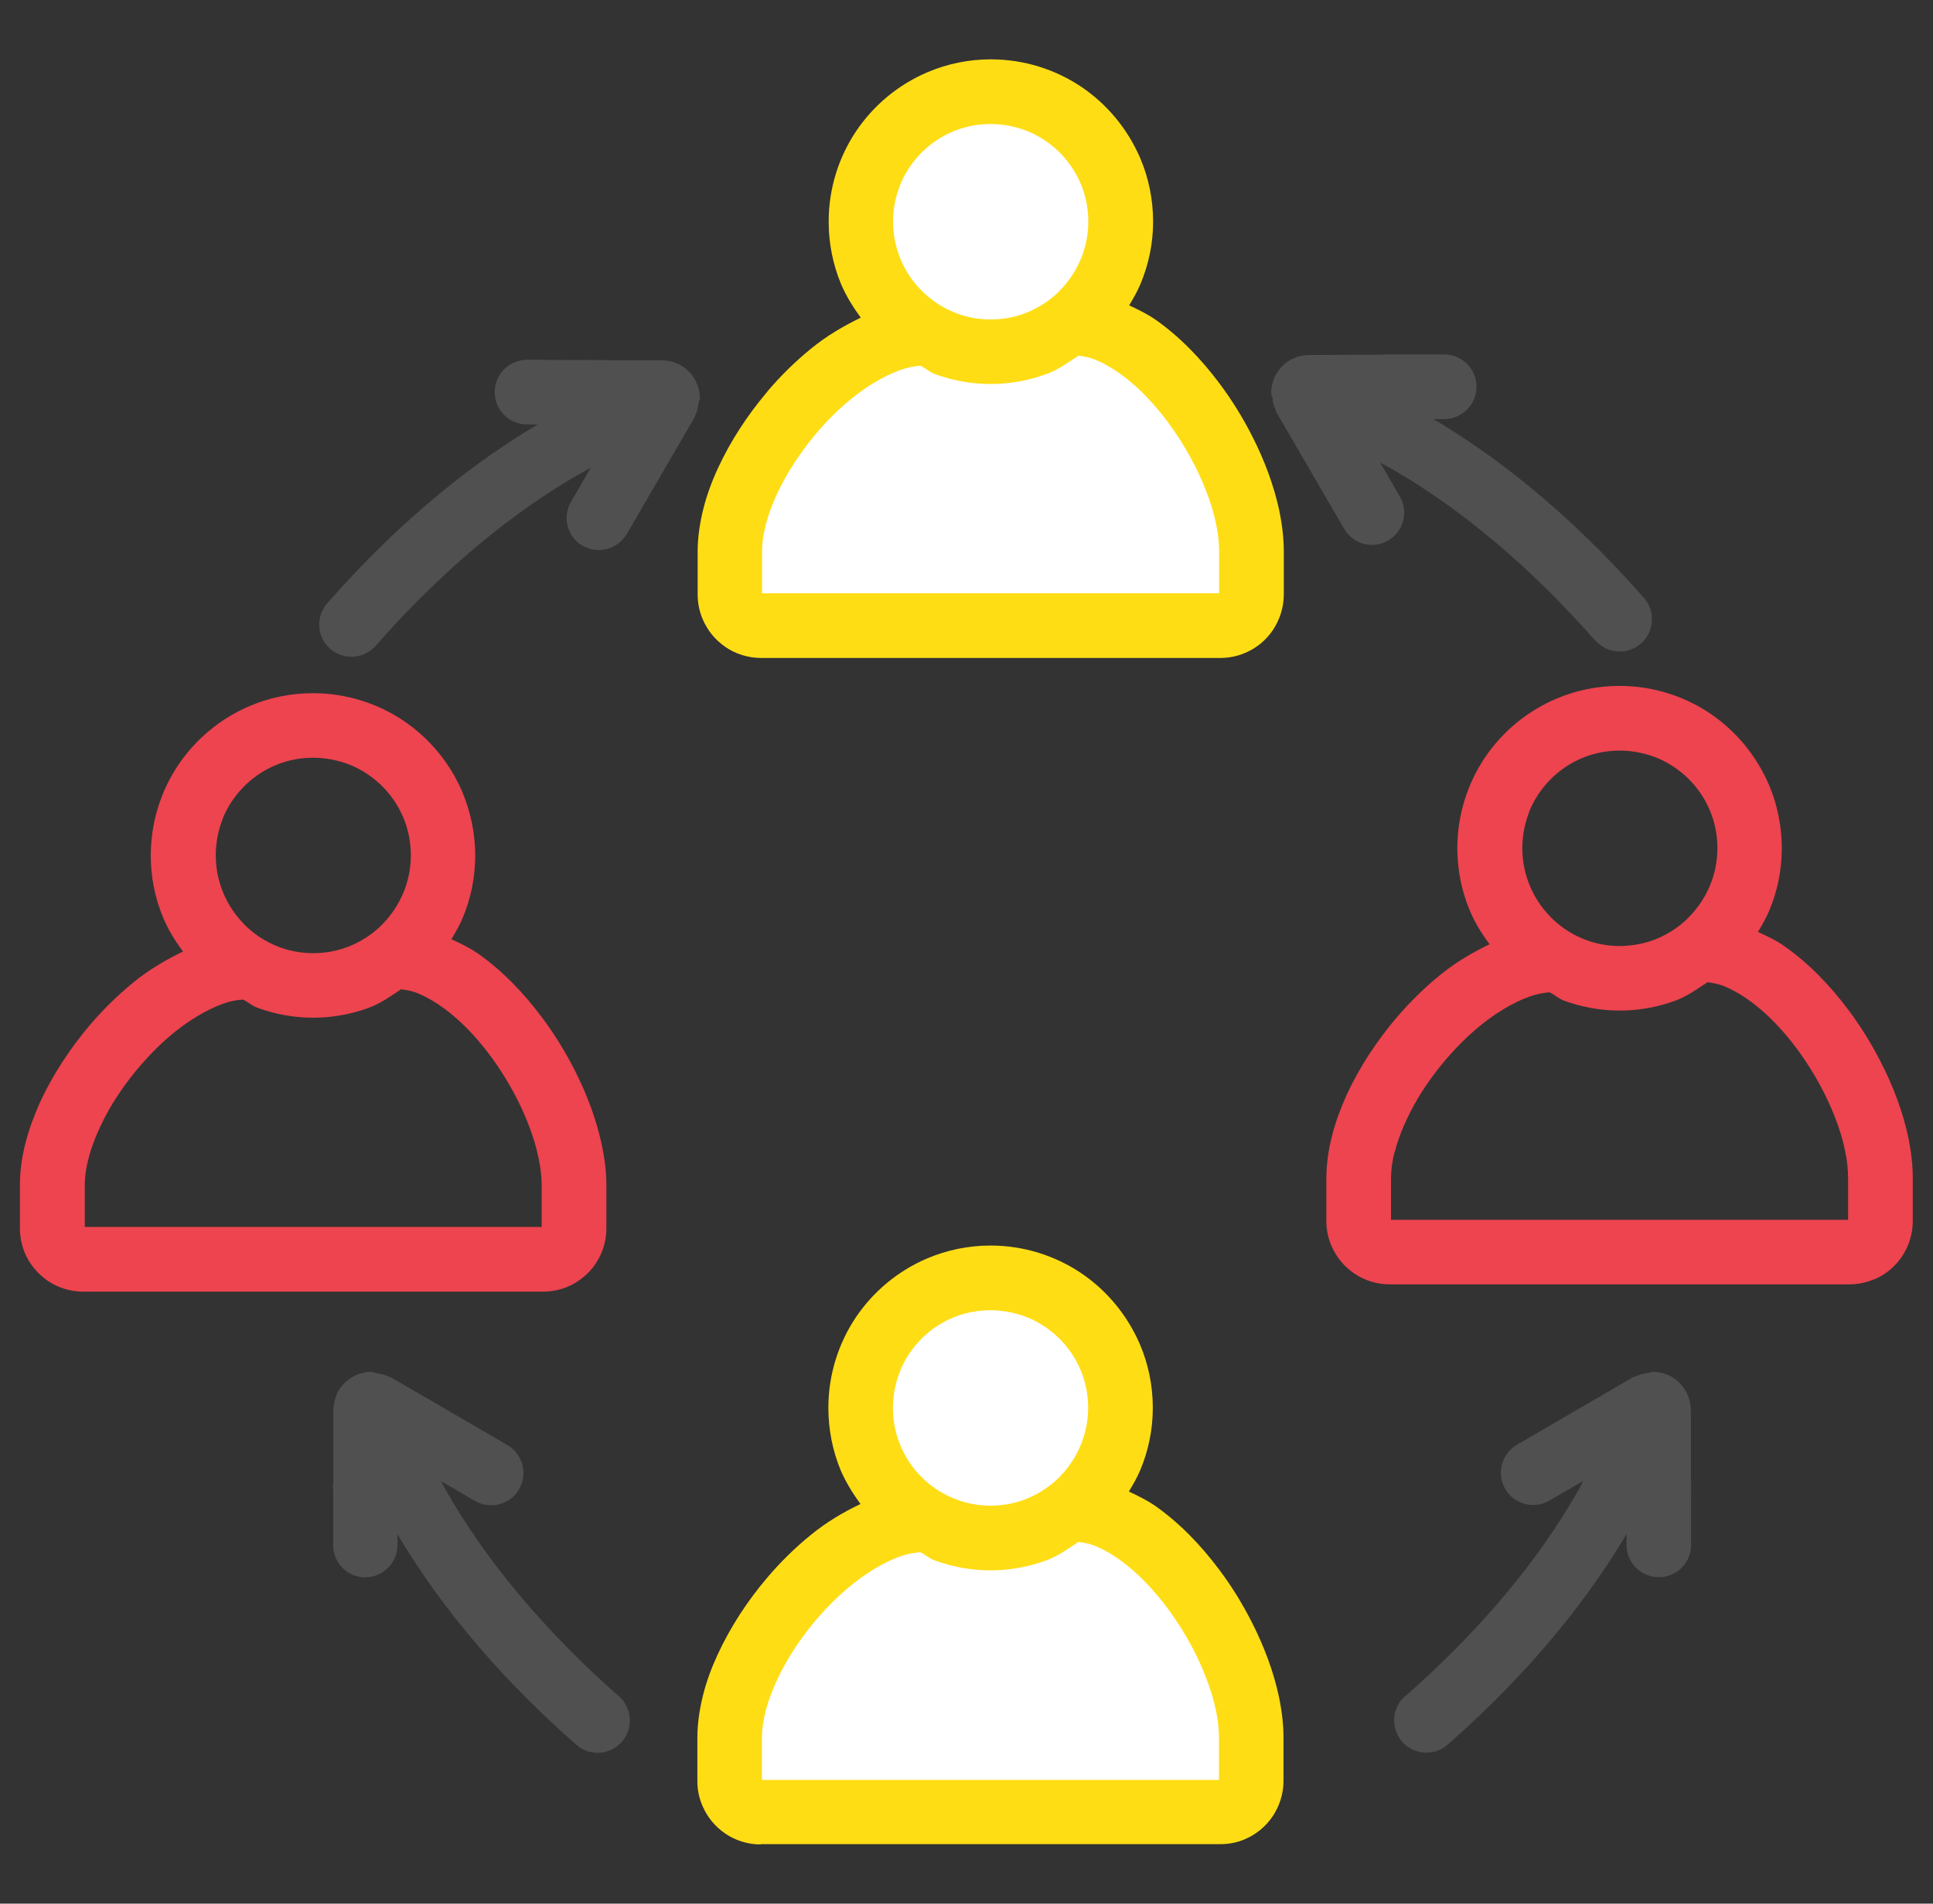 <?xml version="1.0" encoding="UTF-8"?>
<svg xmlns="http://www.w3.org/2000/svg" id="Layer_1" viewBox="0 0 130 128">
  <rect x="0" y="0" width="130" height="128" fill="#333333" stroke="none"/>
  <defs>
    <style>.cls-1{fill:#fff;}.cls-2{fill:#ed444f;}.cls-3{fill:#515050;}.cls-4{fill:#ffdd15;}</style>
  </defs>
  <path class="cls-1" d="M84.16,37.09c0-5.94-6.1-15.19-11.98-15.44,.25-.2,.48-.42,.71-.65,1.53-1.57,2.47-3.72,2.47-6.09,0-4.83-3.91-8.74-8.74-8.74s-8.74,3.92-8.74,8.74c0,2.37,.94,4.52,2.48,6.09,.22,.23,.45,.45,.7,.65,.32,.27,.66,.51,1.02,.72-5.88,.25-13,8.78-13,14.72v2.9c0,1.15,.94,2.09,2.09,2.09h30.9c1.15,0,2.09-.94,2.09-2.09v-2.9h0Z"></path>
  <path class="cls-1" d="M84.16,119.74v-2.9c0-5.94-6.1-15.19-11.98-15.44,.25-.2,.48-.42,.71-.65,1.53-1.57,2.47-3.72,2.47-6.09,0-4.83-3.91-8.74-8.74-8.74s-8.74,3.91-8.74,8.74c0,2.37,.94,4.52,2.48,6.09,.22,.23,.45,.45,.7,.65,.32,.27,.66,.51,1.02,.73-5.88,.25-13,8.77-13,14.72v2.9c0,1.15,.94,2.09,2.09,2.09h30.9c1.15,0,2.09-.94,2.09-2.09h0Z"></path>
  <path class="cls-4" d="M58.77,25.75c.62-.38,1.24-.68,1.81-.88,.48-.17,.9-.24,1.32-.28,.34,.16,.61,.43,.97,.56,1.17,.43,2.44,.67,3.75,.67s2.58-.24,3.76-.67c.79-.29,1.46-.78,2.16-1.24,.34,.06,.68,.1,1.06,.25,.94,.37,1.99,1.07,2.99,2.01,.75,.71,1.48,1.55,2.14,2.47,.99,1.38,1.83,2.92,2.4,4.41,.29,.75,.51,1.48,.65,2.16,.15,.68,.21,1.32,.21,1.86v2.82h-30.74v-2.82c0-.52,.08-1.13,.25-1.78,.29-1.15,.86-2.43,1.62-3.69,.58-.94,1.25-1.86,2-2.72,1.12-1.28,2.4-2.38,3.65-3.14h0Zm1.8-13.4c.5-1.17,1.33-2.18,2.38-2.89,1.05-.71,2.3-1.12,3.67-1.12,.91,0,1.77,.19,2.56,.51,1.17,.5,2.18,1.33,2.89,2.38,.71,1.05,1.12,2.3,1.12,3.67,0,.9-.18,1.74-.5,2.51-.32,.77-.78,1.47-1.36,2.07h0c-.16,.18-.34,.34-.52,.49h0c-.58,.47-1.22,.85-1.92,1.11-.71,.26-1.46,.4-2.26,.4-.8,0-1.56-.14-2.26-.4-.7-.26-1.35-.63-1.92-1.11h0c-.18-.15-.36-.31-.53-.49h0c-.58-.59-1.04-1.29-1.36-2.07-.32-.77-.5-1.61-.5-2.51s.19-1.77,.52-2.56h0Zm-8.96,13.98c-1.35,1.59-2.49,3.34-3.33,5.16-.42,.91-.76,1.84-.99,2.77-.23,.94-.37,1.88-.37,2.82v2.9c0,.58,.12,1.15,.34,1.66,.33,.77,.86,1.41,1.54,1.87,.67,.46,1.51,.73,2.38,.73h30.9c.59,0,1.15-.12,1.66-.34,.77-.32,1.41-.86,1.87-1.54,.45-.68,.73-1.51,.73-2.38v-2.9c0-.93-.12-1.87-.32-2.82-.36-1.65-.99-3.34-1.82-4.96-.62-1.22-1.35-2.4-2.18-3.51-1.24-1.66-2.68-3.15-4.3-4.29-.56-.39-1.17-.68-1.78-.97,.28-.47,.56-.94,.77-1.46,.54-1.29,.84-2.7,.84-4.17s-.3-2.94-.86-4.25c-.84-1.96-2.21-3.62-3.95-4.8-1.74-1.17-3.85-1.86-6.11-1.86-1.5,0-2.94,.31-4.24,.86-1.96,.83-3.62,2.21-4.8,3.95-1.17,1.74-1.86,3.85-1.86,6.1,0,1.47,.29,2.88,.82,4.17,.35,.83,.82,1.58,1.34,2.29-1.16,.56-2.29,1.22-3.33,2.07-1.06,.86-2.05,1.83-2.95,2.89h0Z"></path>
  <polygon class="cls-2" points="85.85 27.72 85.85 27.72 85.84 27.72 85.85 27.72 85.85 27.72"></polygon>
  <path class="cls-4" d="M51.49,115.06c.29-1.15,.86-2.43,1.62-3.69,.58-.94,1.25-1.86,2-2.71,1.12-1.28,2.4-2.38,3.65-3.14,.62-.38,1.24-.68,1.81-.88,.48-.17,.9-.23,1.32-.27,.34,.16,.61,.42,.97,.55,1.17,.43,2.44,.67,3.75,.67s2.58-.24,3.76-.67c.79-.29,1.46-.78,2.16-1.24,.34,.05,.68,.09,1.06,.24,.94,.37,1.99,1.07,2.99,2.02,.75,.71,1.48,1.55,2.14,2.47,.99,1.38,1.83,2.92,2.4,4.42,.29,.75,.51,1.47,.65,2.16,.15,.68,.21,1.32,.21,1.87v2.82h-30.74v-2.82c0-.52,.08-1.13,.25-1.79h0Zm9.07-22.95c.5-1.17,1.33-2.18,2.38-2.89,1.05-.71,2.3-1.12,3.67-1.12,.91,0,1.77,.19,2.56,.51,1.17,.5,2.18,1.33,2.89,2.38,.71,1.05,1.12,2.3,1.12,3.67,0,.9-.18,1.74-.5,2.51-.32,.77-.78,1.48-1.36,2.07h0c-.16,.18-.34,.34-.52,.49h0c-.58,.47-1.22,.85-1.92,1.11-.71,.26-1.46,.4-2.26,.4s-1.56-.14-2.26-.4c-.7-.26-1.35-.63-1.92-1.1h0c-.18-.15-.36-.32-.53-.49h0c-.58-.59-1.04-1.3-1.36-2.07-.32-.77-.5-1.61-.5-2.51s.19-1.77,.52-2.56h0Zm-9.4,31.89h30.9c.59,0,1.15-.11,1.66-.33,.77-.33,1.41-.86,1.87-1.54,.45-.68,.73-1.5,.73-2.38v-2.9c0-.93-.12-1.87-.32-2.82-.36-1.66-.99-3.34-1.82-4.97-.62-1.22-1.35-2.41-2.18-3.51-1.24-1.66-2.68-3.15-4.3-4.29-.56-.39-1.17-.68-1.78-.97,.28-.47,.56-.94,.77-1.45,.54-1.29,.84-2.7,.84-4.18s-.3-2.94-.86-4.25c-.84-1.96-2.21-3.62-3.95-4.8-1.74-1.17-3.85-1.86-6.11-1.86-1.5,0-2.94,.31-4.24,.86-1.96,.83-3.62,2.21-4.8,3.95-1.17,1.74-1.86,3.85-1.86,6.1,0,1.47,.29,2.89,.82,4.18,.35,.82,.82,1.57,1.34,2.29-1.16,.55-2.29,1.22-3.33,2.07-1.06,.86-2.05,1.83-2.95,2.89-1.35,1.59-2.49,3.35-3.33,5.17-.42,.91-.76,1.83-.99,2.77-.23,.94-.37,1.88-.37,2.83v2.9c0,.59,.12,1.15,.34,1.66,.33,.77,.86,1.41,1.54,1.87,.67,.46,1.51,.73,2.38,.73h0Z"></path>
  <path class="cls-2" d="M5.95,77.91c.29-1.15,.86-2.43,1.61-3.69,.58-.94,1.25-1.86,2.01-2.72,1.12-1.28,2.39-2.39,3.65-3.14,.62-.38,1.24-.68,1.81-.88,.48-.17,.9-.24,1.31-.27,.34,.16,.61,.42,.97,.55,1.17,.43,2.44,.67,3.75,.67s2.58-.24,3.75-.67c.79-.29,1.47-.78,2.16-1.24,.34,.05,.68,.09,1.06,.24,.94,.37,1.99,1.07,2.99,2.01,.75,.71,1.48,1.55,2.14,2.47,.99,1.38,1.83,2.92,2.4,4.42,.29,.75,.51,1.47,.65,2.16,.15,.68,.22,1.32,.22,1.86v2.82H5.7v-2.82c0-.52,.08-1.13,.25-1.78h0Zm9.06-22.95c.5-1.17,1.33-2.18,2.38-2.89,1.05-.71,2.3-1.12,3.67-1.12,.91,0,1.77,.19,2.56,.51,1.17,.5,2.18,1.33,2.89,2.38,.71,1.05,1.12,2.3,1.12,3.67,0,.9-.18,1.74-.5,2.51-.32,.77-.78,1.47-1.36,2.07h0c-.16,.18-.34,.34-.52,.49h0c-.57,.47-1.22,.85-1.92,1.11-.71,.26-1.46,.4-2.26,.4s-1.56-.14-2.26-.4c-.7-.26-1.35-.63-1.92-1.11h0c-.18-.15-.36-.31-.52-.49h0c-.58-.59-1.04-1.29-1.36-2.07-.32-.77-.5-1.61-.5-2.51s.19-1.77,.51-2.56h0Zm-9.39,31.89h30.9c.58,0,1.15-.12,1.66-.33,.76-.33,1.41-.86,1.87-1.54,.46-.68,.73-1.5,.73-2.38v-2.9c0-.93-.12-1.87-.33-2.82-.36-1.65-.99-3.34-1.82-4.96-.62-1.22-1.35-2.4-2.18-3.51-1.24-1.66-2.68-3.15-4.3-4.29-.56-.39-1.18-.68-1.79-.97,.28-.47,.56-.94,.77-1.46,.54-1.29,.83-2.7,.83-4.17s-.31-2.94-.86-4.25c-.83-1.96-2.21-3.62-3.95-4.8-1.74-1.17-3.85-1.86-6.1-1.86-1.5,0-2.94,.3-4.25,.86-1.96,.83-3.62,2.21-4.8,3.95-1.17,1.74-1.86,3.85-1.86,6.1,0,1.47,.29,2.88,.83,4.17,.34,.83,.81,1.58,1.34,2.29-1.16,.56-2.29,1.22-3.33,2.07-1.06,.86-2.04,1.83-2.95,2.89-1.34,1.59-2.49,3.34-3.33,5.16-.41,.91-.75,1.84-.99,2.77-.24,.94-.37,1.88-.37,2.82v2.9c0,.59,.12,1.15,.33,1.66,.33,.77,.87,1.41,1.54,1.87,.68,.46,1.51,.73,2.39,.73h0Z"></path>
  <path class="cls-2" d="M93.81,77.43c.29-1.15,.86-2.43,1.61-3.69,.58-.94,1.25-1.86,2.01-2.72,1.12-1.28,2.39-2.38,3.65-3.14,.62-.38,1.24-.68,1.81-.88,.48-.17,.91-.24,1.32-.28,.34,.16,.61,.43,.97,.56,1.17,.43,2.44,.67,3.75,.67s2.58-.24,3.75-.67c.79-.29,1.46-.78,2.16-1.24,.34,.06,.68,.1,1.06,.25,.94,.37,1.99,1.07,2.99,2.01,.75,.71,1.48,1.55,2.14,2.47,.99,1.38,1.83,2.92,2.4,4.41,.29,.75,.51,1.48,.65,2.16,.15,.68,.21,1.32,.21,1.86v2.82h-30.74v-2.82c0-.52,.08-1.13,.25-1.78h0Zm9.07-22.95c.5-1.17,1.33-2.18,2.38-2.89,1.05-.71,2.3-1.12,3.67-1.12,.91,0,1.77,.19,2.56,.51,1.17,.5,2.18,1.33,2.89,2.38,.71,1.05,1.12,2.3,1.12,3.67,0,.9-.18,1.74-.5,2.51-.32,.77-.78,1.47-1.36,2.07h0c-.16,.17-.34,.34-.52,.49h0c-.57,.47-1.22,.85-1.92,1.11-.71,.26-1.47,.39-2.26,.4-.8,0-1.56-.14-2.26-.4-.7-.26-1.35-.63-1.92-1.11h0c-.18-.15-.36-.31-.52-.49h0c-.58-.59-1.04-1.29-1.36-2.07-.32-.77-.5-1.61-.5-2.51s.19-1.77,.51-2.56h0Zm23.16,31.55c.77-.32,1.41-.86,1.87-1.54,.46-.68,.73-1.51,.73-2.38v-2.9c0-.93-.12-1.87-.32-2.82-.36-1.65-.99-3.34-1.82-4.96-.62-1.22-1.35-2.4-2.18-3.51-1.24-1.66-2.68-3.15-4.3-4.29-.56-.4-1.18-.68-1.79-.97,.28-.47,.56-.94,.77-1.46,.54-1.29,.83-2.7,.83-4.17s-.3-2.94-.86-4.25c-.84-1.96-2.21-3.62-3.95-4.8-1.74-1.17-3.85-1.86-6.1-1.86-1.5,0-2.94,.3-4.25,.86-1.96,.83-3.62,2.21-4.8,3.95-1.17,1.74-1.86,3.85-1.86,6.1,0,1.47,.29,2.88,.83,4.17,.34,.83,.81,1.58,1.34,2.29-1.16,.56-2.29,1.22-3.33,2.07-1.06,.86-2.04,1.83-2.95,2.89-1.34,1.59-2.49,3.34-3.33,5.16-.41,.91-.75,1.84-.99,2.77-.24,.94-.37,1.88-.38,2.82v2.9c0,.58,.12,1.15,.34,1.66,.33,.77,.86,1.41,1.54,1.87,.68,.46,1.51,.73,2.39,.73h30.9c.59,0,1.15-.12,1.66-.34h0Z"></path>
  <path class="cls-3" d="M107.3,43.07c.79,.9,2.16,.99,3.06,.2,.9-.79,.99-2.16,.2-3.07-5.27-5.99-10.22-9.69-14.16-12.02h.73c1.2-.01,2.17-.98,2.17-2.18,0-1.2-.98-2.17-2.18-2.17h-3.68c-.16,0-.32,0-.48,.02l-4.91,.02h0c-.35,0-.71,.08-1.03,.21-.47,.21-.86,.55-1.12,.96-.26,.4-.41,.88-.41,1.39,0,.12,.07,.23,.09,.35,.02,.29,.09,.55,.22,.8,.02,.04,.01,.1,.04,.14l4.56,7.84c.6,1.04,1.93,1.39,2.96,.78,1.03-.6,1.39-1.93,.78-2.96l-1.32-2.27c.15,.09,.26,.13,.41,.21,3.66,2.05,8.66,5.62,14.05,11.75h0Z"></path>
  <path class="cls-3" d="M39.18,36.69c1.04,.6,2.36,.25,2.97-.78l4.56-7.84h0c.03-.05,.02-.11,.05-.15,.12-.25,.19-.51,.21-.78,.02-.12,.1-.23,.1-.36,0-.34-.07-.67-.19-.96-.18-.45-.49-.85-.89-1.13-.21-.14-.44-.27-.69-.34-.25-.08-.52-.12-.78-.12l-4.91-.02c-.16-.02-.32-.02-.49,0l-3.67-.02c-1.2,0-2.18,.97-2.18,2.17,0,1.2,.96,2.17,2.16,2.18h.73c-3.94,2.34-8.89,6.03-14.15,12.02-.79,.9-.71,2.27,.19,3.06,.9,.79,2.27,.71,3.07-.2,5.49-6.25,10.58-9.84,14.26-11.86,.08-.04,.13-.07,.2-.1l-1.33,2.28c-.6,1.03-.25,2.36,.78,2.96h0Z"></path>
  <path class="cls-3" d="M25.35,92.33c-.12-.01-.24-.09-.36-.09-.34,0-.67,.07-.97,.19-.45,.19-.84,.49-1.13,.9-.15,.2-.27,.44-.34,.69-.08,.25-.12,.52-.13,.78v4.91c-.03,.17-.03,.33-.01,.49v3.68c-.02,1.2,.95,2.17,2.14,2.18,1.2,0,2.18-.97,2.18-2.16v-.74c2.34,3.94,6.03,8.89,12.03,14.16,.9,.79,2.27,.7,3.06-.2,.79-.9,.7-2.28-.2-3.07-6.25-5.49-9.83-10.58-11.86-14.26-.04-.07-.06-.13-.1-.2l2.28,1.33c1.04,.6,2.37,.25,2.97-.78,.6-1.04,.25-2.37-.78-2.97l-7.84-4.56s-.1-.02-.14-.04c-.25-.12-.51-.2-.8-.22h0Z"></path>
  <path class="cls-3" d="M94.5,114.04c-.9,.79-.99,2.17-.2,3.07,.79,.9,2.17,.99,3.06,.2,5.99-5.27,9.69-10.22,12.03-14.16v.74c0,1.2,.98,2.16,2.18,2.16,1.2,0,2.17-.98,2.16-2.18v-3.67c.01-.16,.01-.32-.01-.49v-4.91h-.01c0-.35-.08-.71-.22-1.03-.21-.47-.55-.86-.95-1.12-.41-.26-.88-.41-1.39-.41-.12,0-.23,.08-.35,.09-.29,.02-.56,.1-.82,.23-.04,.02-.09,.01-.13,.03h0l-7.84,4.56c-1.03,.6-1.38,1.93-.78,2.97,.6,1.03,1.93,1.38,2.97,.78l2.27-1.32c-.08,.15-.12,.26-.21,.42-2.04,3.66-5.61,8.66-11.74,14.04h0Z"></path>
</svg>
